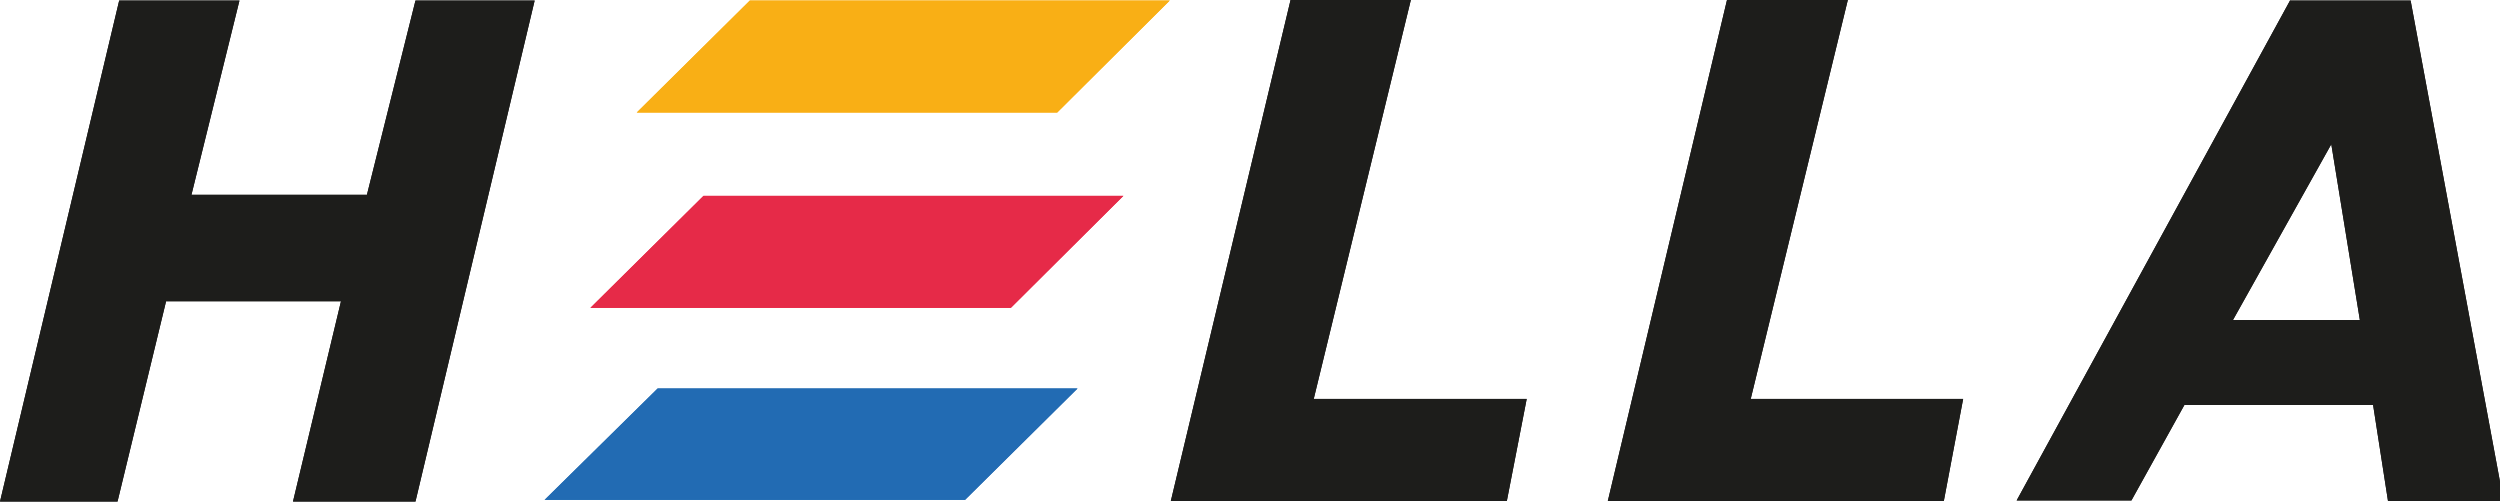 <svg xmlns="http://www.w3.org/2000/svg" id="Livello_1" viewBox="0 0 453.1 90.9"><g id="Livello_1-2" data-name="Livello_1"><g id="Livello_1-2"><g><g><polygon points="75.3 .1 66.5 35.3 34.7 35.3 43.4 .1 21.6 .1 0 90.9 21.3 90.9 30.1 54.6 61.8 54.6 53.1 90.9 75.3 90.9 96.9 .1 75.3 .1" style="fill: #1d1d1b;"></polygon><polygon points="233.9 0 212.2 90.8 273.1 90.8 276.7 72.3 238.1 72.3 255.7 0 233.9 0" style="fill: #1d1d1b;"></polygon><polygon points="313 0 291.4 90.8 352.3 90.8 355.8 72.3 317.3 72.3 334.9 0 313 0" style="fill: #1d1d1b;"></polygon><path d="M422.5,26l5.2,32h-23l17.9-32h-.1ZM415.1,0l-49.6,90.7h20.8l9.6-17.3h34.2l2.7,17.4h20.3v-3.5L436.9.1h-21.9l.1-.1Z" style="fill: #1d1d1b;"></path><polygon points="135.9 .1 115.4 20.4 191.6 20.4 212 .1 135.9 .1" style="fill: #f9af15;"></polygon><polygon points="127.5 35.5 107 55.8 183.2 55.8 203.6 35.5 127.5 35.5" style="fill: #e62a48;"></polygon><polygon points="119.2 70.4 98.7 90.6 174.9 90.6 195.3 70.4 119.2 70.4" style="fill: #226bb3;"></polygon></g><polygon points="75.3 .1 66.5 35.3 34.7 35.3 43.4 .1 21.6 .1 0 90.9 21.3 90.9 30.1 54.6 61.8 54.6 53.1 90.9 75.3 90.9 96.9 .1 75.3 .1" style="fill: #1d1d1b;"></polygon><polygon points="233.9 0 212.2 90.8 273.1 90.8 276.7 72.3 238.1 72.3 255.7 0 233.9 0" style="fill: #1d1d1b;"></polygon><polygon points="313 0 291.4 90.8 352.3 90.8 355.8 72.3 317.3 72.3 334.9 0 313 0" style="fill: #1d1d1b;"></polygon><path d="M422.5,26l5.2,32h-23l17.9-32h-.1ZM415.1,0l-49.6,90.7h20.8l9.6-17.3h34.2l2.7,17.4h20.3v-3.5L436.9.1h-21.9l.1-.1Z" style="fill: #1d1d1b;"></path><polygon points="135.9 .1 115.4 20.4 191.6 20.4 212 .1 135.9 .1" style="fill: #f9af15;"></polygon><polygon points="127.5 35.5 107 55.8 183.2 55.8 203.6 35.5 127.5 35.5" style="fill: #e62a48;"></polygon><polygon points="119.2 70.4 98.7 90.6 174.9 90.6 195.3 70.4 119.2 70.4" style="fill: #226bb3;"></polygon></g></g></g></svg>